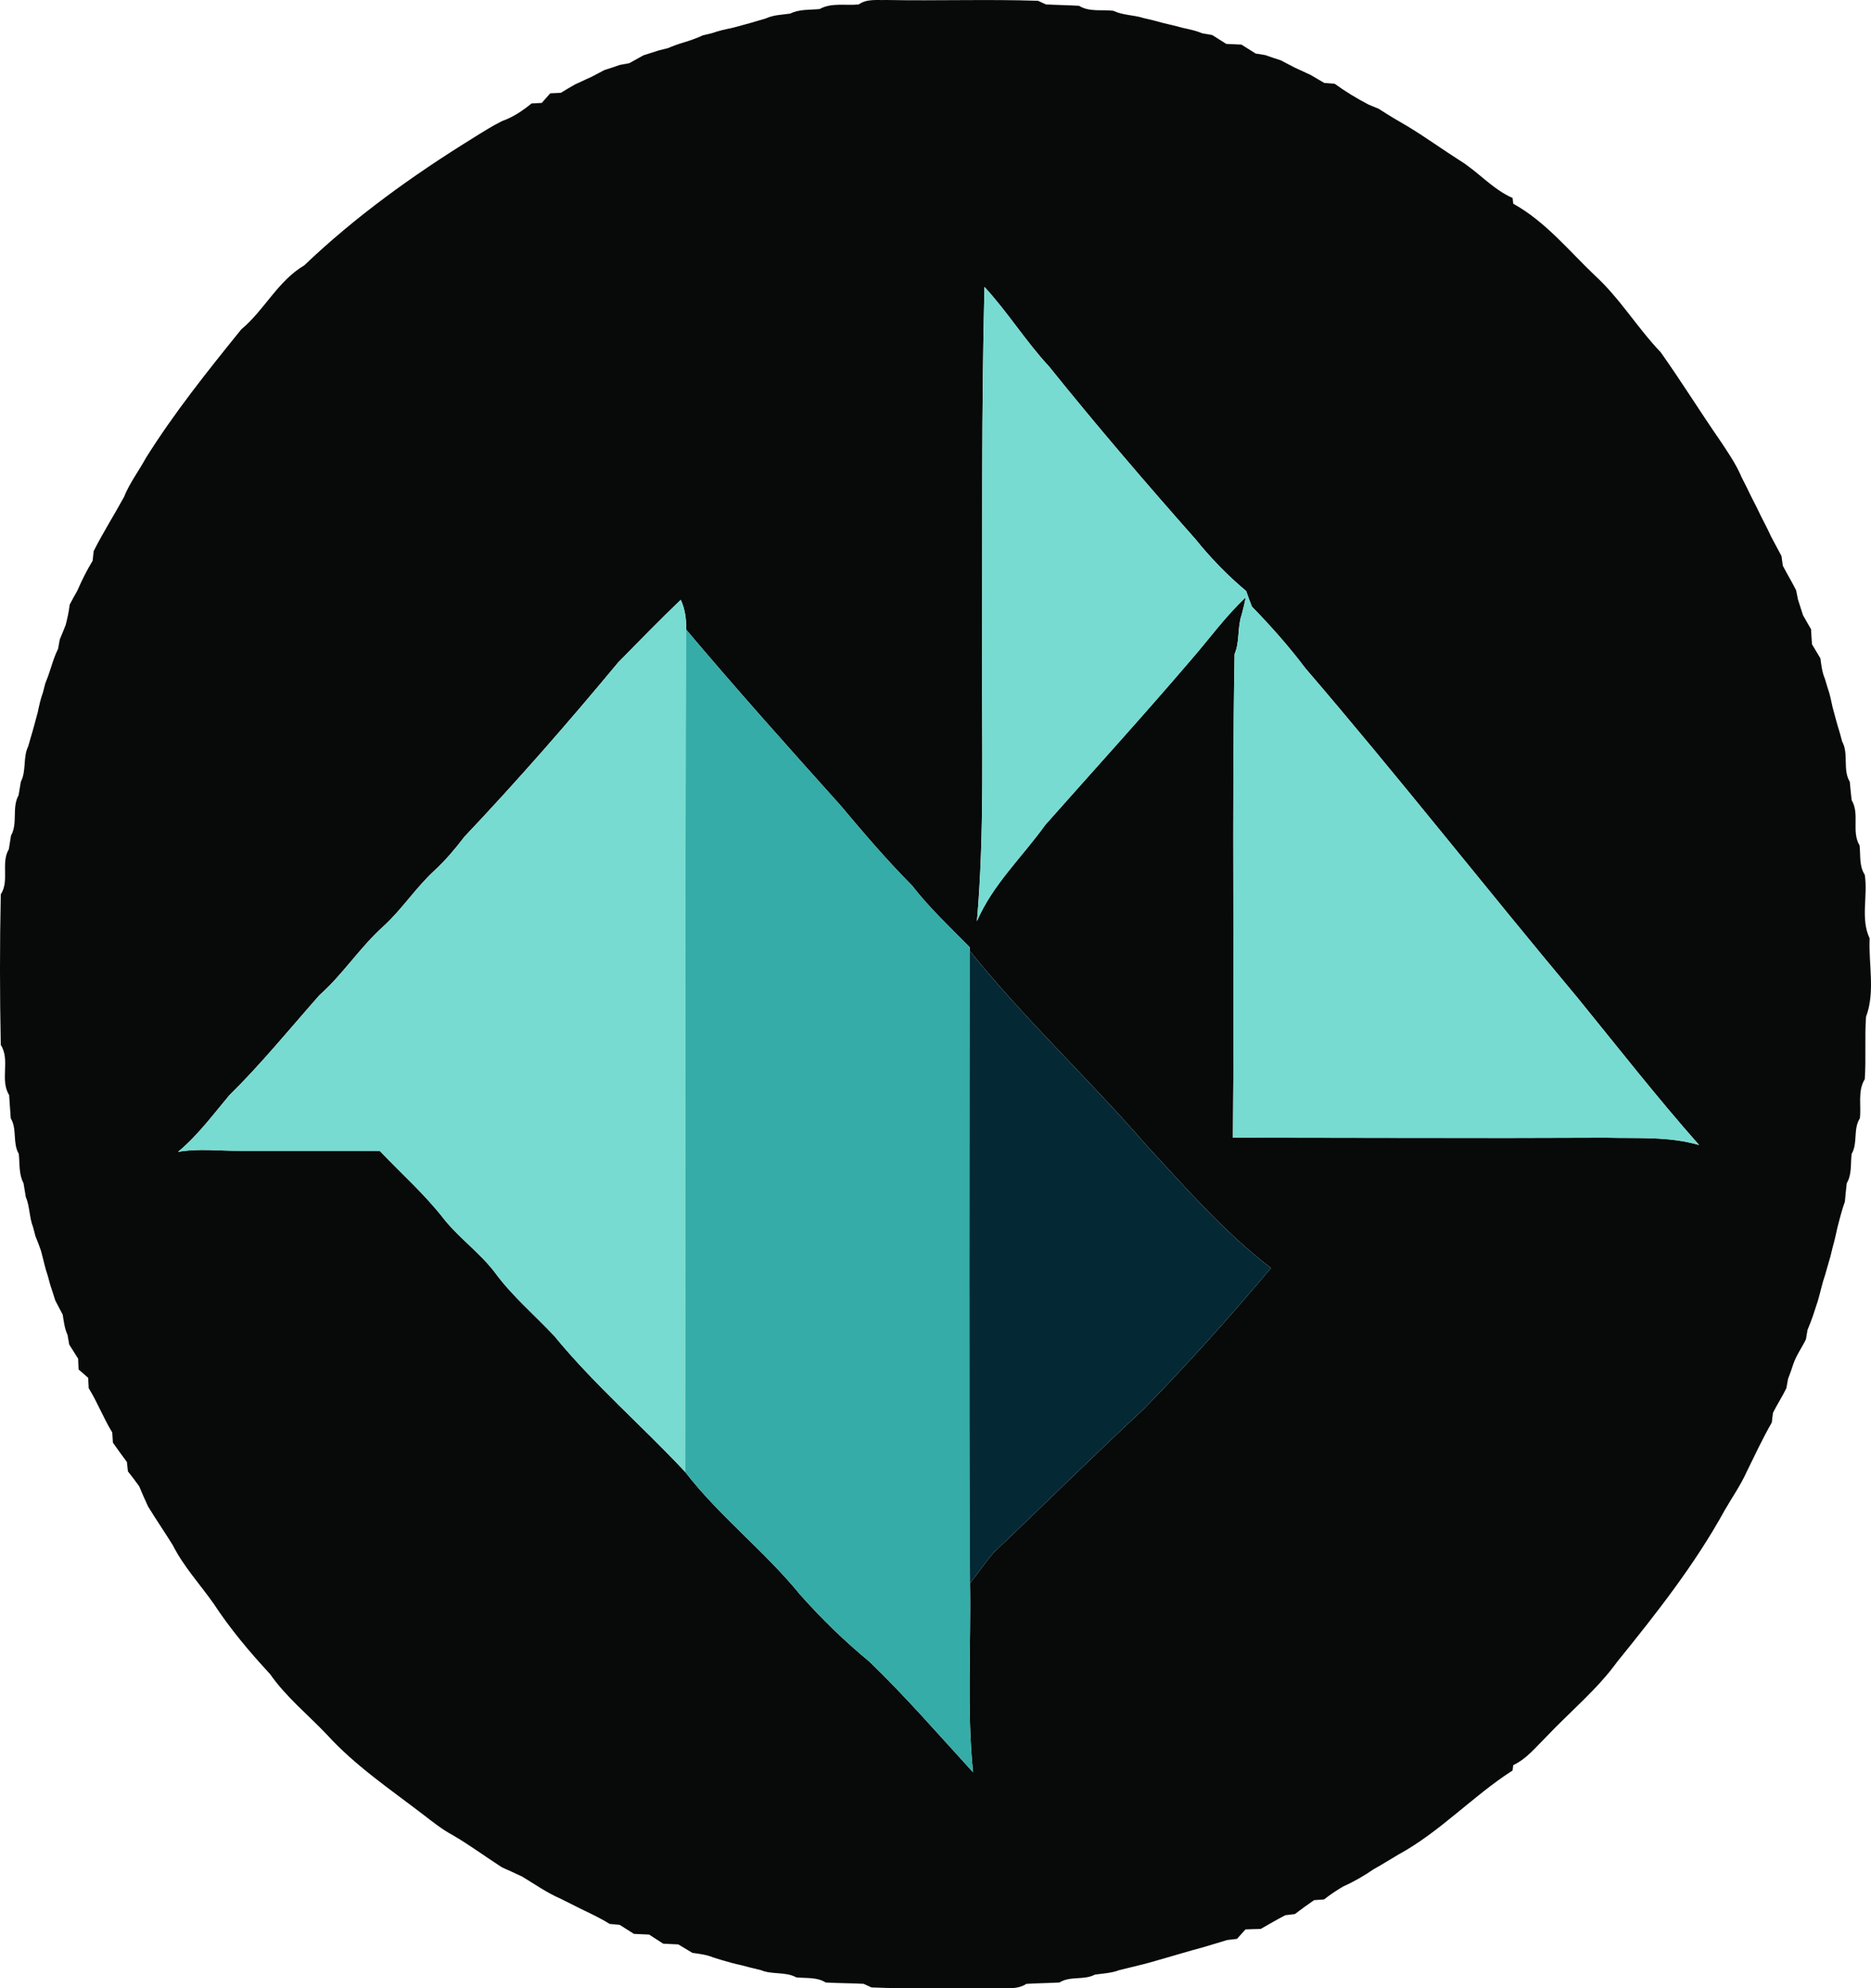 <?xml version="1.0" encoding="UTF-8" standalone="no"?>
<svg
   width="382.175pt"
   height="406.078pt"
   viewBox="0 0 382.175 406.078"
   version="1.1"
   id="svg5"
   xmlns="http://www.w3.org/2000/svg"
   xmlns:svg="http://www.w3.org/2000/svg">
  <defs
     id="defs5" />
  <g
     id="#080909ff"
     transform="translate(-339.969,-313.96)">
    <path
       fill="#080909"
       opacity="1"
       d="m 515.37,314.87 c 1.65,-1.19 3.73,-0.84 5.63,-0.91 10.32,0.19 20.66,-0.18 30.98,0.16 0.41,0.19 1.23,0.55 1.64,0.74 2.24,0.13 4.5,0.15 6.75,0.28 2.09,1.31 4.66,0.74 7,1.02 1.96,0.94 4.18,0.84 6.23,1.5 1.33,0.29 2.67,0.63 4,1.01 1.33,0.29 2.67,0.64 4,0.99 1.34,0.29 2.71,0.58 4,1.12 0.49,0.08 1.47,0.25 1.97,0.33 0.95,0.6 1.91,1.21 2.88,1.82 1.03,0.04 2.06,0.09 3.1,0.14 0.96,0.61 1.92,1.21 2.89,1.82 0.49,0.08 1.47,0.24 1.96,0.32 1.04,0.37 2.09,0.73 3.16,1.06 0.94,0.49 1.9,0.99 2.86,1.49 1.06,0.46 2.1,1 3.18,1.46 0.95,0.55 1.91,1.11 2.87,1.68 0.53,0.04 1.58,0.12 2.11,0.16 2.21,1.59 4.53,3.02 6.96,4.27 0.51,0.22 1.54,0.65 2.06,0.86 1.91,1.24 3.86,2.41 5.84,3.54 3.66,2.21 7.11,4.72 10.72,7.01 3.76,2.32 6.67,5.85 10.78,7.66 0.03,0.29 0.09,0.87 0.12,1.16 6.57,3.64 11.33,9.56 16.69,14.67 5.1,4.66 8.66,10.68 13.42,15.65 4.17,5.87 7.97,12.01 12.07,17.94 1.64,2.45 3.33,4.9 4.49,7.64 0.66,1.32 1.35,2.64 1.98,3.99 0.68,1.31 1.36,2.64 1.99,4 0.69,1.32 1.37,2.64 1.99,4.01 0.7,1.35 1.45,2.69 2.17,4.06 0.06,0.49 0.2,1.47 0.27,1.97 0.86,1.69 1.87,3.31 2.72,5.03 0.1,0.47 0.29,1.42 0.38,1.89 0.35,1.05 0.69,2.12 1.02,3.19 0.54,0.96 1.09,1.92 1.65,2.88 0.05,1.01 0.11,2.03 0.19,3.06 0.57,0.95 1.15,1.91 1.72,2.88 0.19,1.41 0.35,2.84 0.92,4.18 0.13,0.45 0.4,1.35 0.54,1.8 0.48,1.29 0.73,2.65 1.03,4.01 0.47,1.73 0.91,3.46 1.46,5.18 0.12,0.45 0.37,1.36 0.49,1.81 1.4,2.56 0.05,5.7 1.56,8.23 0.12,1.24 0.23,2.49 0.38,3.75 1.7,2.83 -0.09,6.41 1.62,9.25 0.23,2 -0.12,4.2 1.06,5.99 0.68,4.29 -0.92,8.99 1,13 -0.24,5.28 1.16,10.99 -0.74,16 -0.3,4.24 0.03,8.51 -0.26,12.76 -1.49,2.39 -0.68,5.33 -1,7.99 -1.42,2.2 -0.37,5.01 -1.68,7.26 -0.25,2 0.08,4.17 -1,5.99 -0.15,1.24 -0.26,2.51 -0.38,3.77 -0.62,1.7 -1.05,3.45 -1.51,5.2 -0.29,1.33 -0.58,2.68 -0.96,4.01 -0.3,1.34 -0.66,2.68 -1.07,4 -0.13,0.45 -0.39,1.36 -0.52,1.81 -0.59,1.68 -0.93,3.42 -1.43,5.13 -0.33,1.01 -0.66,2.02 -0.99,3.03 -0.35,1.01 -0.73,2.01 -1.15,3 -0.08,0.48 -0.24,1.44 -0.32,1.92 -0.82,1.69 -1.95,3.23 -2.57,5.02 -0.33,1.03 -0.69,2.05 -1.09,3.07 -0.08,0.48 -0.26,1.43 -0.34,1.9 -0.83,1.72 -1.89,3.32 -2.74,5.03 -0.06,0.5 -0.18,1.48 -0.24,1.98 -1.88,3.28 -3.48,6.71 -5.14,10.09 -1.24,2.75 -2.98,5.22 -4.48,7.83 -6.1,11.1 -14,21.12 -21.96,30.95 -4.16,5.74 -9.7,10.25 -14.54,15.38 -2.09,2.06 -3.97,4.46 -6.69,5.72 -0.03,0.27 -0.1,0.82 -0.14,1.1 -8.14,5.22 -14.81,12.54 -23.37,17.2 -1.67,0.97 -3.3,2.03 -5,2.96 -1.96,1.34 -4.01,2.54 -6.18,3.5 -1.38,0.8 -2.7,1.69 -3.95,2.67 -0.51,0.04 -1.53,0.11 -2.04,0.15 -1.33,0.92 -2.64,1.86 -3.92,2.84 -0.49,0.06 -1.47,0.18 -1.96,0.24 -1.71,0.88 -3.36,1.86 -5.03,2.8 -1.05,0.02 -2.08,0.05 -3.11,0.1 -0.44,0.48 -1.3,1.45 -1.73,1.93 -0.51,0.06 -1.53,0.18 -2.04,0.24 -1.72,0.56 -3.46,1.02 -5.18,1.56 -0.46,0.13 -1.37,0.38 -1.83,0.5 -1.72,0.52 -3.46,0.97 -5.18,1.5 -0.45,0.13 -1.36,0.39 -1.81,0.52 -1.33,0.39 -2.65,0.77 -3.99,1.08 -1.34,0.34 -2.68,0.67 -4.01,0.98 -1.6,0.62 -3.32,0.68 -4.98,0.92 -2.28,1.2 -5.05,0.22 -7.24,1.61 -2.26,0.12 -4.51,0.14 -6.76,0.28 -1.96,1.28 -4.37,0.78 -6.56,0.89 -8.36,-0.18 -16.73,0.2 -25.07,-0.16 -0.4,-0.18 -1.21,-0.55 -1.62,-0.74 -2.58,-0.14 -5.17,-0.12 -7.74,-0.27 -1.81,-1.15 -4,-0.83 -6.01,-1.05 -2.24,-1.22 -4.92,-0.5 -7.23,-1.48 -1.35,-0.31 -2.67,-0.64 -3.99,-1 -1.36,-0.29 -2.69,-0.65 -4.01,-1.05 -0.45,-0.14 -1.34,-0.42 -1.79,-0.56 -1.34,-0.55 -2.78,-0.72 -4.19,-0.91 -0.97,-0.57 -1.93,-1.15 -2.88,-1.73 -1.03,-0.06 -2.07,-0.11 -3.09,-0.15 -0.97,-0.63 -1.93,-1.25 -2.88,-1.86 -1.04,-0.06 -2.08,-0.1 -3.1,-0.14 -0.98,-0.62 -1.94,-1.23 -2.9,-1.84 -0.52,-0.05 -1.54,-0.14 -2.05,-0.19 -1.96,-1.22 -4.04,-2.19 -6.1,-3.18 -1.33,-0.66 -2.64,-1.35 -3.96,-1.99 -2.78,-1.2 -5.26,-2.96 -7.84,-4.51 -1.36,-0.64 -2.72,-1.27 -4.09,-1.87 -3.38,-2.17 -6.61,-4.57 -10.08,-6.59 -2.16,-1.16 -4.06,-2.68 -5.98,-4.16 -6.78,-5.2 -13.94,-10.02 -19.72,-16.37 -3.89,-4.1 -8.35,-7.69 -11.6,-12.36 -4.18,-4.51 -8.16,-9.24 -11.54,-14.4 -2.79,-3.96 -6.13,-7.56 -8.32,-11.91 -1.66,-2.67 -3.44,-5.26 -5.07,-7.93 -0.63,-1.37 -1.25,-2.74 -1.81,-4.12 -0.74,-1.04 -1.52,-2.06 -2.3,-3.04 -0.05,-0.48 -0.16,-1.44 -0.21,-1.92 -0.97,-1.31 -1.93,-2.62 -2.86,-3.95 -0.03,-0.52 -0.1,-1.56 -0.13,-2.08 -1.8,-2.92 -3,-6.13 -4.81,-9.04 -0.02,-0.53 -0.08,-1.59 -0.11,-2.12 -0.49,-0.43 -1.47,-1.28 -1.96,-1.71 -0.03,-0.55 -0.07,-1.65 -0.09,-2.2 -0.61,-0.97 -1.22,-1.93 -1.82,-2.88 -0.08,-0.49 -0.25,-1.47 -0.34,-1.96 -0.61,-1.32 -0.77,-2.76 -0.99,-4.15 -0.5,-0.97 -1.01,-1.93 -1.51,-2.88 -0.33,-1.07 -0.68,-2.13 -1.03,-3.17 -0.12,-0.46 -0.36,-1.37 -0.49,-1.82 -0.59,-1.69 -0.93,-3.44 -1.4,-5.15 -0.35,-1.03 -0.73,-2.03 -1.14,-3.01 -0.12,-0.46 -0.36,-1.37 -0.48,-1.83 -0.8,-2.01 -0.65,-4.23 -1.5,-6.21 -0.16,-0.93 -0.31,-1.85 -0.45,-2.77 -0.99,-1.85 -0.76,-3.99 -0.97,-6 -1.32,-2.24 -0.3,-5.03 -1.64,-7.25 -0.13,-1.59 -0.22,-3.18 -0.33,-4.75 -1.95,-3.12 0.28,-7.16 -1.71,-10.25 -0.21,-10.25 -0.22,-20.51 0,-30.75 1.82,-2.79 -0.03,-6.39 1.65,-9.23 0.14,-0.94 0.28,-1.86 0.44,-2.77 1.44,-2.55 0.12,-5.69 1.55,-8.25 0.15,-0.92 0.3,-1.84 0.46,-2.75 1.17,-2.26 0.39,-4.95 1.5,-7.23 0.13,-0.45 0.39,-1.35 0.52,-1.8 0.53,-1.72 0.96,-3.46 1.44,-5.18 0.28,-1.36 0.57,-2.71 1.05,-4.01 0.12,-0.46 0.36,-1.37 0.47,-1.82 0.41,-1 0.77,-2.01 1.09,-3.03 0.45,-1.39 0.89,-2.79 1.54,-4.09 0.09,-0.48 0.25,-1.42 0.34,-1.89 0.42,-1 0.83,-2 1.22,-3 0.34,-1.36 0.65,-2.72 0.8,-4.1 0.5,-0.97 1.01,-1.92 1.56,-2.85 0.92,-2.1 1.93,-4.17 3.13,-6.12 0.06,-0.5 0.16,-1.5 0.22,-1.99 1.9,-3.77 4.16,-7.33 6.19,-11.04 1.12,-2.82 2.99,-5.26 4.44,-7.92 5.79,-9.26 12.65,-17.82 19.5,-26.3 4.75,-3.96 7.46,-9.88 12.88,-13.09 10.38,-9.91 22.11,-18.35 34.31,-25.9 1.99,-1.25 3.98,-2.51 6.09,-3.57 2.23,-0.78 4.21,-2.11 6.03,-3.6 0.52,-0.03 1.56,-0.08 2.08,-0.11 0.44,-0.49 1.3,-1.47 1.74,-1.96 0.53,-0.03 1.61,-0.08 2.15,-0.1 0.95,-0.58 1.91,-1.14 2.88,-1.7 1.07,-0.46 2.1,-1.01 3.19,-1.46 0.94,-0.5 1.89,-1 2.85,-1.49 1.05,-0.33 2.1,-0.68 3.15,-1.05 0.49,-0.09 1.46,-0.27 1.94,-0.36 0.95,-0.54 1.91,-1.07 2.88,-1.6 1.06,-0.33 2.12,-0.67 3.18,-1.02 0.46,-0.12 1.38,-0.34 1.83,-0.45 0.99,-0.43 1.99,-0.79 3.02,-1.1 1.39,-0.42 2.78,-0.89 4.1,-1.51 0.47,-0.11 1.4,-0.33 1.86,-0.44 1.3,-0.48 2.65,-0.77 4.01,-1.05 1.72,-0.47 3.46,-0.9 5.18,-1.43 0.45,-0.14 1.36,-0.4 1.81,-0.53 1.56,-0.73 3.3,-0.75 4.98,-0.99 1.86,-0.93 3.99,-0.73 6.01,-0.93 2.43,-1.36 5.33,-0.66 7.98,-0.94 m 25.69,57.69 c -0.63,25.14 -0.42,50.3 -0.48,75.44 -0.09,18.05 0.51,36.11 -1.06,54.11 3.2,-7.47 9.28,-13.14 13.96,-19.67 10.01,-11.3 20.18,-22.47 29.98,-33.95 3.64,-4.2 6.9,-8.73 10.98,-12.53 -0.24,1.19 -0.52,2.37 -0.84,3.55 -0.91,2.59 -0.35,5.48 -1.45,8.03 -0.58,32.92 0.01,65.85 -0.34,98.77 25.4,0.02 50.8,0.13 76.2,0.01 6.34,0.17 12.85,-0.31 19.02,1.5 -8.6,-9.73 -16.62,-19.99 -24.82,-30.07 -18.68,-22.31 -36.63,-45.22 -55.59,-67.3 -3.36,-4.45 -7.05,-8.62 -10.94,-12.61 -0.42,-1.05 -0.79,-2.11 -1.16,-3.17 -3.81,-3.17 -7.28,-6.77 -10.39,-10.63 -10.22,-11.54 -20.25,-23.26 -29.92,-35.28 -4.74,-5.11 -8.43,-11.09 -13.15,-16.2 m -74.81,76.68 c -10.12,12.2 -20.54,24.12 -31.42,35.62 -1.86,2.44 -3.84,4.79 -6.09,6.87 -3.84,3.52 -6.66,7.97 -10.51,11.47 -4.76,4.28 -8.21,9.75 -13,14 -6.09,6.9 -11.91,14.05 -18.47,20.52 -3.33,3.97 -6.42,8.17 -10.43,11.5 4.19,-0.75 8.42,-0.18 12.65,-0.22 9.51,-0.02 19.03,0.02 28.55,0.01 4.46,4.69 9.35,9 13.3,14.15 3.14,3.84 7.27,6.77 10.27,10.75 3.51,4.78 8.08,8.62 12.11,12.93 8.14,9.94 17.96,18.35 26.71,27.74 6.98,9.05 16.2,16.13 23.43,25 4.37,4.93 9.11,9.55 14.2,13.74 7.44,7.17 14.21,14.99 21.18,22.61 -1.3,-12.82 -0.4,-25.75 -0.62,-38.61 1.67,-2.09 3.15,-4.32 4.9,-6.33 10.24,-9.72 20.27,-19.68 30.63,-29.29 9.02,-9.25 17.65,-18.87 25.95,-28.76 -9.49,-7.27 -17.37,-16.34 -25.45,-25.07 -11.71,-13.52 -24.87,-25.75 -36.08,-39.71 l -0.01,-0.73 c -4.04,-4.12 -8.27,-8.07 -11.81,-12.64 -5.16,-5.18 -9.89,-10.75 -14.59,-16.34 -10.64,-11.86 -21.27,-23.74 -31.54,-35.92 0.08,-2.09 -0.22,-4.17 -1.08,-6.07 -4.36,4.15 -8.55,8.49 -12.78,12.78 z"
       id="path1" />
  </g>
  <g
     id="#77dbd1ff"
     transform="translate(-339.969,-313.96)">
    <path
       fill="#77dbd1"
       opacity="1"
       d="m 541.06,372.56 c 4.72,5.11 8.41,11.09 13.15,16.2 9.67,12.02 19.7,23.74 29.92,35.28 3.11,3.86 6.58,7.46 10.39,10.63 0.37,1.06 0.74,2.12 1.16,3.17 3.89,3.99 7.58,8.16 10.94,12.61 18.96,22.08 36.91,44.99 55.59,67.3 8.2,10.08 16.22,20.34 24.82,30.07 -6.17,-1.81 -12.68,-1.33 -19.02,-1.5 -25.4,0.12 -50.8,0.01 -76.2,-0.01 0.35,-32.92 -0.24,-65.85 0.34,-98.77 1.1,-2.55 0.54,-5.44 1.45,-8.03 0.32,-1.18 0.6,-2.36 0.84,-3.55 -4.08,3.8 -7.34,8.33 -10.98,12.53 -9.8,11.48 -19.97,22.65 -29.98,33.95 -4.68,6.53 -10.76,12.2 -13.96,19.67 1.57,-18 0.97,-36.06 1.06,-54.11 0.06,-25.14 -0.15,-50.3 0.48,-75.44 z"
       id="path2" />
    <path
       fill="#77dbd1"
       opacity="1"
       d="m 466.25,449.24 c 4.23,-4.29 8.42,-8.63 12.78,-12.78 0.86,1.9 1.16,3.98 1.08,6.07 -0.23,57.35 -0.05,114.7 -0.19,172.05 -8.75,-9.39 -18.57,-17.8 -26.71,-27.74 -4.03,-4.31 -8.6,-8.15 -12.11,-12.93 -3,-3.98 -7.13,-6.91 -10.27,-10.75 -3.95,-5.15 -8.84,-9.46 -13.3,-14.15 -9.52,0.01 -19.04,-0.03 -28.55,-0.01 -4.23,0.04 -8.46,-0.53 -12.65,0.22 4.01,-3.33 7.1,-7.53 10.43,-11.5 6.56,-6.47 12.38,-13.62 18.47,-20.52 4.79,-4.25 8.24,-9.72 13,-14 3.85,-3.5 6.67,-7.95 10.51,-11.47 2.25,-2.08 4.23,-4.43 6.09,-6.87 10.88,-11.5 21.3,-23.42 31.42,-35.62 z"
       id="path3" />
  </g>
  <g
     id="#35aca7ff"
     transform="translate(-339.969,-313.96)">
    <path
       fill="#35aca7"
       opacity="1"
       d="m 480.11,442.53 c 10.27,12.18 20.9,24.06 31.54,35.92 4.7,5.59 9.43,11.16 14.59,16.34 3.54,4.57 7.77,8.52 11.81,12.64 l 0.01,0.73 c -0.06,43.05 -0.17,86.1 0.05,129.16 0.22,12.86 -0.68,25.79 0.62,38.61 -6.97,-7.62 -13.74,-15.44 -21.18,-22.61 -5.09,-4.19 -9.83,-8.81 -14.2,-13.74 -7.23,-8.87 -16.45,-15.95 -23.43,-25 0.14,-57.35 -0.04,-114.7 0.19,-172.05 z"
       id="path4" />
  </g>
  <g
     id="#042934ff"
     transform="translate(-339.969,-313.96)">
    <path
       fill="#042934"
       opacity="1"
       d="m 538.06,508.16 c 11.21,13.96 24.37,26.19 36.08,39.71 8.08,8.73 15.96,17.8 25.45,25.07 -8.3,9.89 -16.93,19.51 -25.95,28.76 -10.36,9.61 -20.39,19.57 -30.63,29.29 -1.75,2.01 -3.23,4.24 -4.9,6.33 -0.22,-43.06 -0.11,-86.11 -0.05,-129.16 z"
       id="path5" />
  </g>
</svg>
